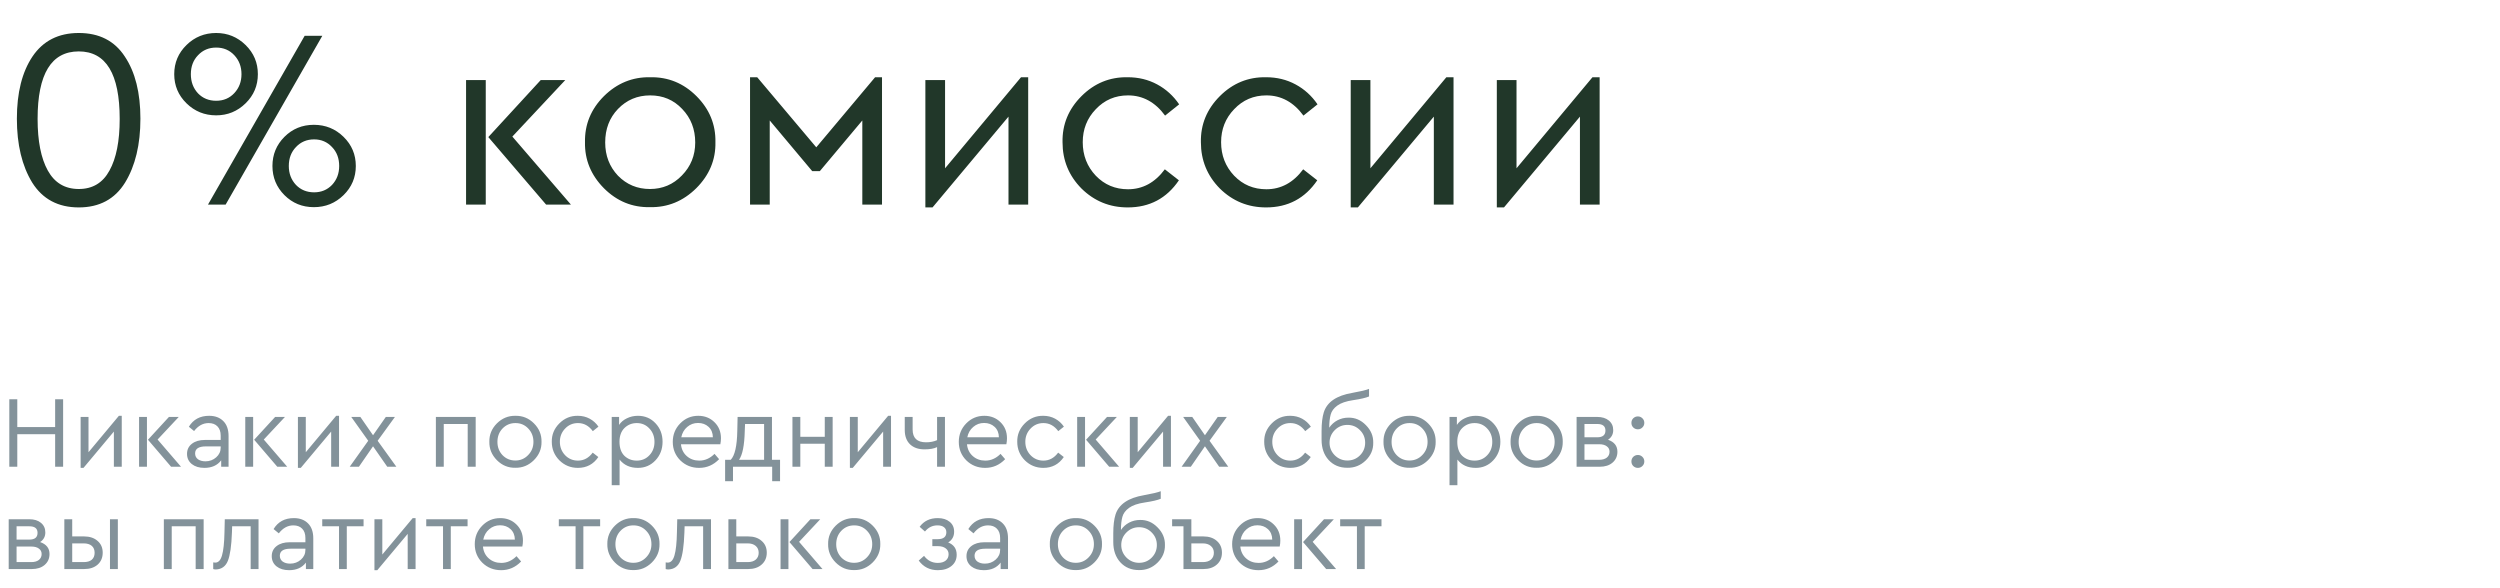 <?xml version="1.0" encoding="UTF-8"?> <svg xmlns="http://www.w3.org/2000/svg" width="391" height="92" viewBox="0 0 391 92" fill="none"><path d="M5.04 28.56C3.44 25.947 2.64 22.613 2.64 18.56C2.64 14.507 3.453 11.267 5.08 8.84C6.733 6.387 9.147 5.16 12.32 5.16C15.52 5.16 17.92 6.387 19.52 8.84C21.147 11.267 21.96 14.507 21.96 18.56C21.96 22.613 21.16 25.947 19.56 28.56C17.96 31.147 15.547 32.44 12.32 32.44C9.093 32.44 6.667 31.147 5.04 28.56ZM18.72 18.6C18.72 11.56 16.587 8.04 12.32 8.04C8.027 8.04 5.88 11.56 5.88 18.6C5.88 22.067 6.413 24.76 7.48 26.68C8.547 28.6 10.16 29.56 12.32 29.56C14.48 29.56 16.08 28.6 17.12 26.68C18.187 24.76 18.72 22.067 18.72 18.6ZM29.169 16.16C27.889 14.907 27.249 13.387 27.249 11.6C27.249 9.813 27.889 8.293 29.169 7.04C30.449 5.787 31.996 5.16 33.809 5.16C35.596 5.16 37.129 5.787 38.409 7.04C39.689 8.293 40.329 9.813 40.329 11.6C40.329 13.387 39.689 14.907 38.409 16.16C37.129 17.413 35.596 18.04 33.809 18.04C31.996 18.04 30.449 17.413 29.169 16.16ZM32.529 32L47.649 5.6H50.409L35.289 32H32.529ZM36.649 14.56C37.396 13.76 37.769 12.773 37.769 11.6C37.769 10.427 37.396 9.44 36.649 8.64C35.903 7.84 34.956 7.44 33.809 7.44C32.663 7.44 31.716 7.84 30.969 8.64C30.223 9.413 29.849 10.4 29.849 11.6C29.849 12.8 30.223 13.8 30.969 14.6C31.716 15.373 32.663 15.76 33.809 15.76C34.956 15.76 35.903 15.36 36.649 14.56ZM44.489 30.52C43.236 29.267 42.609 27.747 42.609 25.96C42.609 24.173 43.236 22.653 44.489 21.4C45.743 20.147 47.276 19.52 49.089 19.52C50.903 19.52 52.449 20.147 53.729 21.4C55.009 22.653 55.649 24.173 55.649 25.96C55.649 27.747 55.009 29.267 53.729 30.52C52.449 31.773 50.903 32.4 49.089 32.4C47.276 32.4 45.743 31.773 44.489 30.52ZM53.049 25.96C53.049 24.76 52.676 23.773 51.929 23C51.183 22.2 50.249 21.8 49.129 21.8C47.983 21.8 47.036 22.2 46.289 23C45.543 23.773 45.169 24.76 45.169 25.96C45.169 27.133 45.543 28.12 46.289 28.92C47.036 29.693 47.983 30.08 49.129 30.08C50.249 30.08 51.183 29.693 51.929 28.92C52.676 28.12 53.049 27.133 53.049 25.96ZM72.892 32V12.52H75.972V32H72.892ZM80.132 21.36L89.292 32H85.412L76.372 21.44L84.572 12.52H88.412L80.132 21.36ZM91.492 22.24C91.439 19.467 92.425 17.067 94.452 15.04C96.505 13.013 98.919 12.027 101.692 12.08C104.492 12.027 106.906 13.013 108.932 15.04C110.959 17.067 111.946 19.467 111.892 22.24C111.946 24.987 110.946 27.387 108.892 29.44C106.839 31.467 104.426 32.453 101.652 32.4C98.879 32.453 96.479 31.467 94.452 29.44C92.425 27.387 91.439 24.987 91.492 22.24ZM108.732 22.28C108.732 20.2 108.052 18.453 106.692 17.04C105.359 15.627 103.692 14.92 101.692 14.92C99.692 14.92 98.012 15.627 96.652 17.04C95.319 18.427 94.652 20.173 94.652 22.28C94.652 24.333 95.319 26.067 96.652 27.48C98.012 28.867 99.679 29.56 101.652 29.56C103.626 29.56 105.292 28.853 106.652 27.44C108.039 26.027 108.732 24.307 108.732 22.28ZM117.306 32V12.08H118.426L127.666 23.04L136.866 12.08H137.946V32H134.866V18.84L128.226 26.76H127.026L120.386 18.84V32H117.306ZM159.688 12.08H160.808V32H157.728V18.24L145.848 32.44H144.728V12.52H147.808V26.32L159.688 12.08ZM166.18 22.24C166.126 19.467 167.113 17.067 169.14 15.04C171.166 13.013 173.58 12.027 176.38 12.08C178.06 12.08 179.593 12.453 180.98 13.2C182.366 13.947 183.513 14.987 184.42 16.32L182.22 18.08C180.673 15.973 178.74 14.92 176.42 14.92C174.42 14.92 172.74 15.64 171.38 17.08C170.02 18.493 169.34 20.213 169.34 22.24C169.34 24.293 170.02 26.04 171.38 27.48C172.74 28.893 174.42 29.6 176.42 29.6C178.713 29.6 180.633 28.56 182.18 26.48L184.38 28.2C182.46 31.027 179.793 32.44 176.38 32.44C173.553 32.44 171.14 31.453 169.14 29.48C167.166 27.48 166.18 25.067 166.18 22.24ZM187.82 22.24C187.767 19.467 188.754 17.067 190.78 15.04C192.807 13.013 195.22 12.027 198.02 12.08C199.7 12.08 201.234 12.453 202.62 13.2C204.007 13.947 205.154 14.987 206.06 16.32L203.86 18.08C202.314 15.973 200.38 14.92 198.06 14.92C196.06 14.92 194.38 15.64 193.02 17.08C191.66 18.493 190.98 20.213 190.98 22.24C190.98 24.293 191.66 26.04 193.02 27.48C194.38 28.893 196.06 29.6 198.06 29.6C200.354 29.6 202.274 28.56 203.82 26.48L206.02 28.2C204.1 31.027 201.434 32.44 198.02 32.44C195.194 32.44 192.78 31.453 190.78 29.48C188.807 27.48 187.82 25.067 187.82 22.24ZM226.212 12.08H227.332V32H224.252V18.24L212.372 32.44H211.252V12.52H214.332V26.32L226.212 12.08ZM249.063 12.08H250.183V32H247.103V18.24L235.223 32.44H234.103V12.52H237.183V26.32L249.063 12.08Z" fill="#213729"></path><path d="M1.456 73V62.44H2.704V66.792H8.624V62.44H9.872V73H8.624V67.912H2.704V73H1.456ZM18.594 65.032H19.042V73H17.81V67.496L13.058 73.176H12.61V65.208H13.842V70.728L18.594 65.032ZM21.751 73V65.208H22.983V73H21.751ZM24.647 68.744L28.311 73H26.759L23.143 68.776L26.423 65.208H27.959L24.647 68.744ZM35.747 68.2V73H34.595V71.992C33.998 72.781 33.123 73.176 31.971 73.176C31.16 73.176 30.504 72.979 30.003 72.584C29.502 72.179 29.251 71.645 29.251 70.984C29.251 70.323 29.507 69.795 30.019 69.4C30.531 69.005 31.208 68.808 32.051 68.808H34.515V68.136C34.515 67.507 34.344 67.021 34.003 66.68C33.672 66.339 33.214 66.168 32.627 66.168C31.752 66.168 30.995 66.584 30.355 67.416L29.539 66.744C30.232 65.603 31.288 65.032 32.707 65.032C33.645 65.032 34.387 65.309 34.931 65.864C35.475 66.408 35.747 67.187 35.747 68.2ZM34.515 70.008V69.816H32.195C31.075 69.816 30.515 70.184 30.515 70.92C30.515 71.304 30.664 71.608 30.963 71.832C31.272 72.045 31.662 72.152 32.131 72.152C32.782 72.152 33.342 71.944 33.811 71.528C34.28 71.112 34.515 70.605 34.515 70.008ZM38.36 73V65.208H39.592V73H38.36ZM41.256 68.744L44.92 73H43.368L39.752 68.776L43.032 65.208H44.568L41.256 68.744ZM52.578 65.032H53.026V73H51.794V67.496L47.042 73.176H46.594V65.208H47.826V70.728L52.578 65.032ZM61.991 73H60.567L58.343 69.8L56.135 73H54.695L57.591 68.936L54.935 65.208H56.359L58.343 68.072L60.343 65.208H61.767L59.063 68.936L61.991 73ZM68.172 73V65.208H74.397V73H73.148V66.312H69.404V73H68.172ZM76.534 69.096C76.513 67.987 76.908 67.027 77.718 66.216C78.54 65.405 79.505 65.011 80.614 65.032C81.734 65.011 82.7 65.405 83.51 66.216C84.321 67.027 84.716 67.987 84.694 69.096C84.716 70.195 84.316 71.155 83.494 71.976C82.673 72.787 81.708 73.181 80.598 73.16C79.489 73.181 78.529 72.787 77.718 71.976C76.908 71.155 76.513 70.195 76.534 69.096ZM83.43 69.112C83.43 68.28 83.158 67.581 82.614 67.016C82.081 66.451 81.414 66.168 80.614 66.168C79.814 66.168 79.142 66.451 78.598 67.016C78.065 67.571 77.798 68.269 77.798 69.112C77.798 69.933 78.065 70.627 78.598 71.192C79.142 71.747 79.809 72.024 80.598 72.024C81.388 72.024 82.054 71.741 82.598 71.176C83.153 70.611 83.43 69.923 83.43 69.112ZM86.3 69.096C86.279 67.987 86.673 67.027 87.484 66.216C88.295 65.405 89.26 65.011 90.38 65.032C91.052 65.032 91.665 65.181 92.22 65.48C92.775 65.779 93.233 66.195 93.596 66.728L92.716 67.432C92.097 66.589 91.324 66.168 90.396 66.168C89.596 66.168 88.924 66.456 88.38 67.032C87.836 67.597 87.564 68.285 87.564 69.096C87.564 69.917 87.836 70.616 88.38 71.192C88.924 71.757 89.596 72.04 90.396 72.04C91.313 72.04 92.081 71.624 92.7 70.792L93.58 71.48C92.812 72.611 91.745 73.176 90.38 73.176C89.249 73.176 88.284 72.781 87.484 71.992C86.695 71.192 86.3 70.227 86.3 69.096ZM102.521 66.2C103.257 66.979 103.625 67.944 103.625 69.096C103.625 70.248 103.251 71.219 102.505 72.008C101.769 72.787 100.857 73.176 99.769 73.176C98.542 73.176 97.587 72.744 96.904 71.88V75.88H95.672V65.208H96.825V66.456C97.123 66.008 97.534 65.661 98.056 65.416C98.579 65.16 99.15 65.032 99.769 65.032C100.878 65.032 101.795 65.421 102.521 66.2ZM101.561 71.208C102.094 70.653 102.361 69.955 102.361 69.112C102.361 68.269 102.094 67.571 101.561 67.016C101.038 66.451 100.382 66.168 99.593 66.168C98.846 66.168 98.206 66.424 97.672 66.936C97.15 67.448 96.888 68.168 96.888 69.096C96.888 70.045 97.144 70.776 97.656 71.288C98.179 71.789 98.825 72.04 99.593 72.04C100.382 72.04 101.038 71.763 101.561 71.208ZM112.662 69.48H106.502C106.577 70.248 106.881 70.867 107.414 71.336C107.947 71.805 108.598 72.04 109.366 72.04C110.251 72.04 111.046 71.688 111.75 70.984L112.47 71.816C111.595 72.723 110.555 73.176 109.35 73.176C108.187 73.176 107.206 72.787 106.406 72.008C105.617 71.219 105.222 70.253 105.222 69.112C105.222 67.981 105.606 67.021 106.374 66.232C107.153 65.432 108.097 65.032 109.206 65.032C110.219 65.032 111.062 65.363 111.734 66.024C112.417 66.685 112.758 67.528 112.758 68.552C112.758 68.851 112.726 69.16 112.662 69.48ZM106.55 68.392H111.494C111.483 67.709 111.259 67.165 110.822 66.76C110.385 66.355 109.835 66.152 109.174 66.152C108.523 66.152 107.958 66.36 107.478 66.776C106.998 67.181 106.689 67.72 106.55 68.392ZM120.736 71.912H122V75.256H120.768V73H114.64V75.256H113.408V71.912H114.288C114.928 71.251 115.269 69.747 115.312 67.4L115.36 65.208H120.736V71.912ZM115.584 71.912H119.504V66.312H116.528L116.48 67.416C116.427 69.645 116.128 71.144 115.584 71.912ZM123.938 73V65.208H125.17V68.312H128.994V65.208H130.226V73H128.994V69.4H125.17V73H123.938ZM138.907 65.032H139.355V73H138.123V67.496L133.371 73.176H132.923V65.208H134.155V70.728L138.907 65.032ZM146.559 65.208H147.791V73H146.559V69.928C146.079 70.163 145.423 70.28 144.591 70.28C143.642 70.28 142.89 70.019 142.335 69.496C141.78 68.963 141.503 68.211 141.503 67.24V65.208H142.735V67.176C142.735 68.509 143.434 69.176 144.831 69.176C145.482 69.176 146.058 69.064 146.559 68.84V65.208ZM157.396 69.48H151.236C151.311 70.248 151.615 70.867 152.148 71.336C152.682 71.805 153.332 72.04 154.1 72.04C154.986 72.04 155.78 71.688 156.484 70.984L157.204 71.816C156.33 72.723 155.29 73.176 154.084 73.176C152.922 73.176 151.94 72.787 151.14 72.008C150.351 71.219 149.956 70.253 149.956 69.112C149.956 67.981 150.34 67.021 151.108 66.232C151.887 65.432 152.831 65.032 153.94 65.032C154.954 65.032 155.796 65.363 156.468 66.024C157.151 66.685 157.492 67.528 157.492 68.552C157.492 68.851 157.46 69.16 157.396 69.48ZM151.284 68.392H156.228C156.218 67.709 155.994 67.165 155.556 66.76C155.119 66.355 154.57 66.152 153.908 66.152C153.258 66.152 152.692 66.36 152.212 66.776C151.732 67.181 151.423 67.72 151.284 68.392ZM159.097 69.096C159.076 67.987 159.47 67.027 160.281 66.216C161.092 65.405 162.057 65.011 163.177 65.032C163.849 65.032 164.462 65.181 165.017 65.48C165.572 65.779 166.03 66.195 166.393 66.728L165.513 67.432C164.894 66.589 164.121 66.168 163.193 66.168C162.393 66.168 161.721 66.456 161.177 67.032C160.633 67.597 160.361 68.285 160.361 69.096C160.361 69.917 160.633 70.616 161.177 71.192C161.721 71.757 162.393 72.04 163.193 72.04C164.11 72.04 164.878 71.624 165.497 70.792L166.377 71.48C165.609 72.611 164.542 73.176 163.177 73.176C162.046 73.176 161.081 72.781 160.281 71.992C159.492 71.192 159.097 70.227 159.097 69.096ZM168.469 73V65.208H169.701V73H168.469ZM171.365 68.744L175.029 73H173.477L169.861 68.776L173.141 65.208H174.677L171.365 68.744ZM182.688 65.032H183.136V73H181.904V67.496L177.152 73.176H176.704V65.208H177.936V70.728L182.688 65.032ZM192.1 73H190.676L188.452 69.8L186.244 73H184.804L187.7 68.936L185.044 65.208H186.468L188.452 68.072L190.452 65.208H191.876L189.172 68.936L192.1 73ZM197.722 69.096C197.701 67.987 198.095 67.027 198.906 66.216C199.717 65.405 200.682 65.011 201.802 65.032C202.474 65.032 203.087 65.181 203.642 65.48C204.197 65.779 204.655 66.195 205.018 66.728L204.138 67.432C203.519 66.589 202.746 66.168 201.818 66.168C201.018 66.168 200.346 66.456 199.802 67.032C199.258 67.597 198.986 68.285 198.986 69.096C198.986 69.917 199.258 70.616 199.802 71.192C200.346 71.757 201.018 72.04 201.818 72.04C202.735 72.04 203.503 71.624 204.122 70.792L205.002 71.48C204.234 72.611 203.167 73.176 201.802 73.176C200.671 73.176 199.706 72.781 198.906 71.992C198.117 71.192 197.722 70.227 197.722 69.096ZM214.774 69.24C214.796 70.307 214.401 71.235 213.59 72.024C212.78 72.803 211.82 73.181 210.71 73.16C209.516 73.16 208.545 72.755 207.798 71.944C207.062 71.133 206.694 70.077 206.694 68.776V67.416C206.694 66.2 206.812 65.219 207.046 64.472C207.558 62.872 209.041 61.864 211.494 61.448C212.806 61.213 213.681 61.005 214.118 60.824V62.008C213.617 62.221 212.79 62.413 211.638 62.584C210.54 62.744 209.713 63.027 209.158 63.432C208.604 63.837 208.257 64.307 208.118 64.84C207.969 65.384 207.894 66.067 207.894 66.888C208.225 66.397 208.652 66.013 209.174 65.736C209.708 65.459 210.278 65.32 210.886 65.32C211.932 65.299 212.844 65.688 213.622 66.488C214.412 67.277 214.796 68.195 214.774 69.24ZM212.694 71.224C213.238 70.68 213.51 70.019 213.51 69.24C213.51 68.461 213.238 67.805 212.694 67.272C212.161 66.728 211.505 66.456 210.726 66.456C209.958 66.456 209.302 66.728 208.758 67.272C208.214 67.816 207.942 68.472 207.942 69.24C207.942 69.997 208.214 70.653 208.758 71.208C209.313 71.752 209.969 72.024 210.726 72.024C211.505 72.024 212.161 71.757 212.694 71.224ZM216.378 69.096C216.357 67.987 216.751 67.027 217.562 66.216C218.383 65.405 219.349 65.011 220.458 65.032C221.578 65.011 222.543 65.405 223.354 66.216C224.165 67.027 224.559 67.987 224.538 69.096C224.559 70.195 224.159 71.155 223.338 71.976C222.517 72.787 221.551 73.181 220.442 73.16C219.333 73.181 218.373 72.787 217.562 71.976C216.751 71.155 216.357 70.195 216.378 69.096ZM223.274 69.112C223.274 68.28 223.002 67.581 222.458 67.016C221.925 66.451 221.258 66.168 220.458 66.168C219.658 66.168 218.986 66.451 218.442 67.016C217.909 67.571 217.642 68.269 217.642 69.112C217.642 69.933 217.909 70.627 218.442 71.192C218.986 71.747 219.653 72.024 220.442 72.024C221.231 72.024 221.898 71.741 222.442 71.176C222.997 70.611 223.274 69.923 223.274 69.112ZM233.552 66.2C234.288 66.979 234.656 67.944 234.656 69.096C234.656 70.248 234.282 71.219 233.536 72.008C232.8 72.787 231.888 73.176 230.8 73.176C229.573 73.176 228.618 72.744 227.936 71.88V75.88H226.704V65.208H227.856V66.456C228.154 66.008 228.565 65.661 229.088 65.416C229.61 65.16 230.181 65.032 230.8 65.032C231.909 65.032 232.826 65.421 233.552 66.2ZM232.592 71.208C233.125 70.653 233.392 69.955 233.392 69.112C233.392 68.269 233.125 67.571 232.592 67.016C232.069 66.451 231.413 66.168 230.624 66.168C229.877 66.168 229.237 66.424 228.704 66.936C228.181 67.448 227.92 68.168 227.92 69.096C227.92 70.045 228.176 70.776 228.688 71.288C229.21 71.789 229.856 72.04 230.624 72.04C231.413 72.04 232.069 71.763 232.592 71.208ZM236.253 69.096C236.232 67.987 236.626 67.027 237.437 66.216C238.258 65.405 239.224 65.011 240.333 65.032C241.453 65.011 242.418 65.405 243.229 66.216C244.04 67.027 244.434 67.987 244.413 69.096C244.434 70.195 244.034 71.155 243.213 71.976C242.392 72.787 241.426 73.181 240.317 73.16C239.208 73.181 238.248 72.787 237.437 71.976C236.626 71.155 236.232 70.195 236.253 69.096ZM243.149 69.112C243.149 68.28 242.877 67.581 242.333 67.016C241.8 66.451 241.133 66.168 240.333 66.168C239.533 66.168 238.861 66.451 238.317 67.016C237.784 67.571 237.517 68.269 237.517 69.112C237.517 69.933 237.784 70.627 238.317 71.192C238.861 71.747 239.528 72.024 240.317 72.024C241.106 72.024 241.773 71.741 242.317 71.176C242.872 70.611 243.149 69.923 243.149 69.112ZM252.963 70.648C252.963 71.352 252.707 71.923 252.195 72.36C251.693 72.787 251.027 73 250.195 73H246.579V65.208H249.795C250.563 65.208 251.171 65.395 251.619 65.768C252.077 66.141 252.307 66.643 252.307 67.272C252.307 67.923 252.035 68.424 251.491 68.776C252.472 69.117 252.963 69.741 252.963 70.648ZM247.811 66.312V68.392H249.811C250.664 68.392 251.091 68.04 251.091 67.336C251.091 66.653 250.664 66.312 249.811 66.312H247.811ZM251.731 70.648C251.731 70.285 251.587 70.003 251.299 69.8C251.021 69.587 250.627 69.48 250.115 69.48H247.811V71.912H250.115C250.616 71.912 251.011 71.8 251.299 71.576C251.587 71.341 251.731 71.032 251.731 70.648ZM255.442 66.856C255.25 66.664 255.154 66.424 255.154 66.136C255.154 65.848 255.25 65.608 255.442 65.416C255.645 65.224 255.885 65.128 256.162 65.128C256.439 65.128 256.674 65.224 256.866 65.416C257.069 65.608 257.17 65.848 257.17 66.136C257.17 66.424 257.069 66.664 256.866 66.856C256.674 67.048 256.439 67.144 256.162 67.144C255.885 67.144 255.645 67.048 255.442 66.856ZM255.442 72.888C255.25 72.696 255.154 72.456 255.154 72.168C255.154 71.88 255.25 71.64 255.442 71.448C255.645 71.256 255.885 71.16 256.162 71.16C256.439 71.16 256.674 71.256 256.866 71.448C257.069 71.64 257.17 71.88 257.17 72.168C257.17 72.456 257.069 72.696 256.866 72.888C256.674 73.08 256.439 73.176 256.162 73.176C255.885 73.176 255.645 73.08 255.442 72.888ZM7.744 86.648C7.744 87.352 7.488 87.923 6.976 88.36C6.475 88.787 5.808 89 4.976 89H1.36V81.208H4.576C5.344 81.208 5.952 81.395 6.4 81.768C6.859 82.141 7.088 82.643 7.088 83.272C7.088 83.923 6.816 84.424 6.272 84.776C7.253 85.117 7.744 85.741 7.744 86.648ZM2.592 82.312V84.392H4.592C5.445 84.392 5.872 84.04 5.872 83.336C5.872 82.653 5.445 82.312 4.592 82.312H2.592ZM6.512 86.648C6.512 86.285 6.368 86.003 6.08 85.8C5.803 85.587 5.408 85.48 4.896 85.48H2.592V87.912H4.896C5.397 87.912 5.792 87.8 6.08 87.576C6.368 87.341 6.512 87.032 6.512 86.648ZM10.063 89V81.208H11.295V83.896H13.151C14.026 83.896 14.73 84.131 15.263 84.6C15.796 85.059 16.063 85.672 16.063 86.44C16.063 87.219 15.796 87.843 15.263 88.312C14.741 88.771 14.037 89 13.151 89H10.063ZM17.199 89V81.208H18.431V89H17.199ZM11.295 87.912H13.087C13.642 87.912 14.063 87.789 14.351 87.544C14.65 87.288 14.799 86.925 14.799 86.456C14.799 85.987 14.65 85.624 14.351 85.368C14.053 85.112 13.626 84.984 13.071 84.984H11.295V87.912ZM25.626 89V81.208H31.85V89H30.602V82.312H26.858V89H25.626ZM35.156 81.208H40.435V89H39.203V82.312H36.307L36.276 83.272C36.201 85.373 35.987 86.856 35.636 87.72C35.283 88.584 34.66 89.032 33.764 89.064C33.603 89.064 33.465 89.043 33.347 89V87.96C33.518 87.981 33.625 87.992 33.667 87.992C34.158 87.992 34.51 87.613 34.724 86.856C34.947 86.099 35.075 84.893 35.108 83.24L35.156 81.208ZM48.997 84.2V89H47.845V87.992C47.248 88.781 46.373 89.176 45.221 89.176C44.41 89.176 43.754 88.979 43.253 88.584C42.752 88.179 42.501 87.645 42.501 86.984C42.501 86.323 42.757 85.795 43.269 85.4C43.781 85.005 44.458 84.808 45.301 84.808H47.765V84.136C47.765 83.507 47.594 83.021 47.253 82.68C46.922 82.339 46.464 82.168 45.877 82.168C45.002 82.168 44.245 82.584 43.605 83.416L42.789 82.744C43.482 81.603 44.538 81.032 45.957 81.032C46.895 81.032 47.637 81.309 48.181 81.864C48.725 82.408 48.997 83.187 48.997 84.2ZM47.765 86.008V85.816H45.445C44.325 85.816 43.765 86.184 43.765 86.92C43.765 87.304 43.914 87.608 44.213 87.832C44.522 88.045 44.911 88.152 45.381 88.152C46.032 88.152 46.592 87.944 47.061 87.528C47.53 87.112 47.765 86.605 47.765 86.008ZM53.022 89V82.312H50.398V81.208H56.862V82.312H54.238V89H53.022ZM64.547 81.032H64.995V89H63.763V83.496L59.011 89.176H58.563V81.208H59.795V86.728L64.547 81.032ZM69.288 89V82.312H66.664V81.208H73.128V82.312H70.504V89H69.288ZM81.693 85.48H75.533C75.608 86.248 75.912 86.867 76.445 87.336C76.978 87.805 77.629 88.04 78.397 88.04C79.282 88.04 80.077 87.688 80.781 86.984L81.501 87.816C80.626 88.723 79.587 89.176 78.381 89.176C77.219 89.176 76.237 88.787 75.437 88.008C74.648 87.219 74.253 86.253 74.253 85.112C74.253 83.981 74.637 83.021 75.405 82.232C76.184 81.432 77.128 81.032 78.237 81.032C79.251 81.032 80.093 81.363 80.765 82.024C81.448 82.685 81.789 83.528 81.789 84.552C81.789 84.851 81.757 85.16 81.693 85.48ZM75.581 84.392H80.525C80.514 83.709 80.29 83.165 79.853 82.76C79.416 82.355 78.867 82.152 78.205 82.152C77.555 82.152 76.989 82.36 76.509 82.776C76.029 83.181 75.72 83.72 75.581 84.392ZM90.022 89V82.312H87.398V81.208H93.862V82.312H91.238V89H90.022ZM94.987 85.096C94.966 83.987 95.361 83.027 96.171 82.216C96.993 81.405 97.958 81.011 99.067 81.032C100.188 81.011 101.153 81.405 101.964 82.216C102.774 83.027 103.169 83.987 103.148 85.096C103.169 86.195 102.769 87.155 101.948 87.976C101.126 88.787 100.161 89.181 99.052 89.16C97.942 89.181 96.982 88.787 96.171 87.976C95.361 87.155 94.966 86.195 94.987 85.096ZM101.884 85.112C101.884 84.28 101.612 83.581 101.068 83.016C100.534 82.451 99.868 82.168 99.067 82.168C98.267 82.168 97.596 82.451 97.052 83.016C96.518 83.571 96.251 84.269 96.251 85.112C96.251 85.933 96.518 86.627 97.052 87.192C97.596 87.747 98.262 88.024 99.052 88.024C99.841 88.024 100.508 87.741 101.052 87.176C101.606 86.611 101.884 85.923 101.884 85.112ZM105.921 81.208H111.201V89H109.969V82.312H107.073L107.041 83.272C106.966 85.373 106.753 86.856 106.401 87.72C106.049 88.584 105.425 89.032 104.529 89.064C104.369 89.064 104.23 89.043 104.113 89V87.96C104.284 87.981 104.39 87.992 104.433 87.992C104.924 87.992 105.276 87.613 105.489 86.856C105.713 86.099 105.841 84.893 105.873 83.24L105.921 81.208ZM113.923 89V81.208H115.155V83.896H117.011C117.896 83.896 118.6 84.131 119.123 84.6C119.656 85.059 119.923 85.672 119.923 86.44C119.923 87.208 119.656 87.827 119.123 88.296C118.6 88.765 117.896 89 117.011 89H113.923ZM115.155 87.912H116.947C117.48 87.912 117.896 87.784 118.195 87.528C118.504 87.261 118.659 86.904 118.659 86.456C118.659 86.008 118.504 85.651 118.195 85.384C117.885 85.117 117.464 84.984 116.931 84.984H115.155V87.912ZM122.079 89V81.208H123.311V89H122.079ZM124.975 84.744L128.639 89H127.087L123.471 84.776L126.751 81.208H128.287L124.975 84.744ZM129.519 85.096C129.497 83.987 129.892 83.027 130.703 82.216C131.524 81.405 132.489 81.011 133.599 81.032C134.719 81.011 135.684 81.405 136.495 82.216C137.305 83.027 137.7 83.987 137.679 85.096C137.7 86.195 137.3 87.155 136.479 87.976C135.657 88.787 134.692 89.181 133.583 89.16C132.473 89.181 131.513 88.787 130.703 87.976C129.892 87.155 129.497 86.195 129.519 85.096ZM136.415 85.112C136.415 84.28 136.143 83.581 135.599 83.016C135.065 82.451 134.399 82.168 133.599 82.168C132.799 82.168 132.127 82.451 131.583 83.016C131.049 83.571 130.783 84.269 130.783 85.112C130.783 85.933 131.049 86.627 131.583 87.192C132.127 87.747 132.793 88.024 133.583 88.024C134.372 88.024 135.039 87.741 135.583 87.176C136.137 86.611 136.415 85.923 136.415 85.112ZM149.625 86.76C149.625 87.496 149.353 88.083 148.809 88.52C148.275 88.957 147.566 89.176 146.681 89.176C145.422 89.176 144.425 88.675 143.689 87.672L144.521 86.936C145.075 87.672 145.79 88.04 146.665 88.04C147.198 88.04 147.614 87.917 147.913 87.672C148.211 87.427 148.361 87.096 148.361 86.68C148.361 86.296 148.211 85.992 147.913 85.768C147.614 85.533 147.198 85.416 146.665 85.416H145.817V84.328H146.649C147.555 84.328 148.009 83.965 148.009 83.24C148.009 82.909 147.886 82.648 147.641 82.456C147.406 82.264 147.065 82.168 146.617 82.168C145.838 82.168 145.187 82.488 144.665 83.128L143.833 82.392C144.494 81.485 145.438 81.032 146.665 81.032C147.443 81.032 148.062 81.224 148.521 81.608C148.99 81.981 149.225 82.499 149.225 83.16C149.225 83.896 148.915 84.456 148.297 84.84C149.182 85.192 149.625 85.832 149.625 86.76ZM157.653 84.2V89H156.501V87.992C155.904 88.781 155.029 89.176 153.877 89.176C153.066 89.176 152.41 88.979 151.909 88.584C151.408 88.179 151.157 87.645 151.157 86.984C151.157 86.323 151.413 85.795 151.925 85.4C152.437 85.005 153.114 84.808 153.957 84.808H156.421V84.136C156.421 83.507 156.25 83.021 155.909 82.68C155.578 82.339 155.12 82.168 154.533 82.168C153.658 82.168 152.901 82.584 152.261 83.416L151.445 82.744C152.138 81.603 153.194 81.032 154.613 81.032C155.552 81.032 156.293 81.309 156.837 81.864C157.381 82.408 157.653 83.187 157.653 84.2ZM156.421 86.008V85.816H154.101C152.981 85.816 152.421 86.184 152.421 86.92C152.421 87.304 152.57 87.608 152.869 87.832C153.178 88.045 153.568 88.152 154.037 88.152C154.688 88.152 155.248 87.944 155.717 87.528C156.186 87.112 156.421 86.605 156.421 86.008ZM164.191 85.096C164.169 83.987 164.564 83.027 165.375 82.216C166.196 81.405 167.161 81.011 168.271 81.032C169.391 81.011 170.356 81.405 171.167 82.216C171.977 83.027 172.372 83.987 172.351 85.096C172.372 86.195 171.972 87.155 171.151 87.976C170.329 88.787 169.364 89.181 168.255 89.16C167.145 89.181 166.185 88.787 165.375 87.976C164.564 87.155 164.169 86.195 164.191 85.096ZM171.087 85.112C171.087 84.28 170.815 83.581 170.271 83.016C169.737 82.451 169.071 82.168 168.271 82.168C167.471 82.168 166.799 82.451 166.255 83.016C165.721 83.571 165.455 84.269 165.455 85.112C165.455 85.933 165.721 86.627 166.255 87.192C166.799 87.747 167.465 88.024 168.255 88.024C169.044 88.024 169.711 87.741 170.255 87.176C170.809 86.611 171.087 85.923 171.087 85.112ZM182.196 85.24C182.218 86.307 181.823 87.235 181.012 88.024C180.202 88.803 179.242 89.181 178.132 89.16C176.938 89.16 175.967 88.755 175.22 87.944C174.484 87.133 174.116 86.077 174.116 84.776V83.416C174.116 82.2 174.234 81.219 174.468 80.472C174.98 78.872 176.463 77.864 178.916 77.448C180.228 77.213 181.103 77.005 181.54 76.824V78.008C181.039 78.221 180.212 78.413 179.06 78.584C177.962 78.744 177.135 79.027 176.58 79.432C176.026 79.837 175.679 80.307 175.54 80.84C175.391 81.384 175.316 82.067 175.316 82.888C175.647 82.397 176.074 82.013 176.596 81.736C177.13 81.459 177.7 81.32 178.308 81.32C179.354 81.299 180.266 81.688 181.044 82.488C181.834 83.277 182.218 84.195 182.196 85.24ZM180.116 87.224C180.66 86.68 180.932 86.019 180.932 85.24C180.932 84.461 180.66 83.805 180.116 83.272C179.583 82.728 178.927 82.456 178.148 82.456C177.38 82.456 176.724 82.728 176.18 83.272C175.636 83.816 175.364 84.472 175.364 85.24C175.364 85.997 175.636 86.653 176.18 87.208C176.735 87.752 177.391 88.024 178.148 88.024C178.927 88.024 179.583 87.757 180.116 87.224ZM185.096 89V82.312H183.32V81.208H186.328V83.896H188.2C189.085 83.896 189.789 84.131 190.312 84.6C190.845 85.059 191.112 85.672 191.112 86.44C191.112 87.208 190.845 87.827 190.312 88.296C189.789 88.765 189.085 89 188.2 89H185.096ZM186.328 87.912H188.12C188.664 87.912 189.085 87.784 189.384 87.528C189.693 87.261 189.848 86.904 189.848 86.456C189.848 86.008 189.688 85.651 189.368 85.384C189.059 85.117 188.637 84.984 188.104 84.984H186.328V87.912ZM200.146 85.48H193.986C194.061 86.248 194.365 86.867 194.898 87.336C195.432 87.805 196.082 88.04 196.85 88.04C197.736 88.04 198.53 87.688 199.234 86.984L199.954 87.816C199.08 88.723 198.04 89.176 196.834 89.176C195.672 89.176 194.69 88.787 193.89 88.008C193.101 87.219 192.706 86.253 192.706 85.112C192.706 83.981 193.09 83.021 193.858 82.232C194.637 81.432 195.581 81.032 196.69 81.032C197.704 81.032 198.546 81.363 199.218 82.024C199.901 82.685 200.242 83.528 200.242 84.552C200.242 84.851 200.21 85.16 200.146 85.48ZM194.034 84.392H198.978C198.968 83.709 198.744 83.165 198.306 82.76C197.869 82.355 197.32 82.152 196.658 82.152C196.008 82.152 195.442 82.36 194.962 82.776C194.482 83.181 194.173 83.72 194.034 84.392ZM202.407 89V81.208H203.639V89H202.407ZM205.303 84.744L208.967 89H207.415L203.799 84.776L207.079 81.208H208.615L205.303 84.744ZM212.225 89V82.312H209.601V81.208H216.065V82.312H213.441V89H212.225Z" fill="#83929A"></path></svg> 